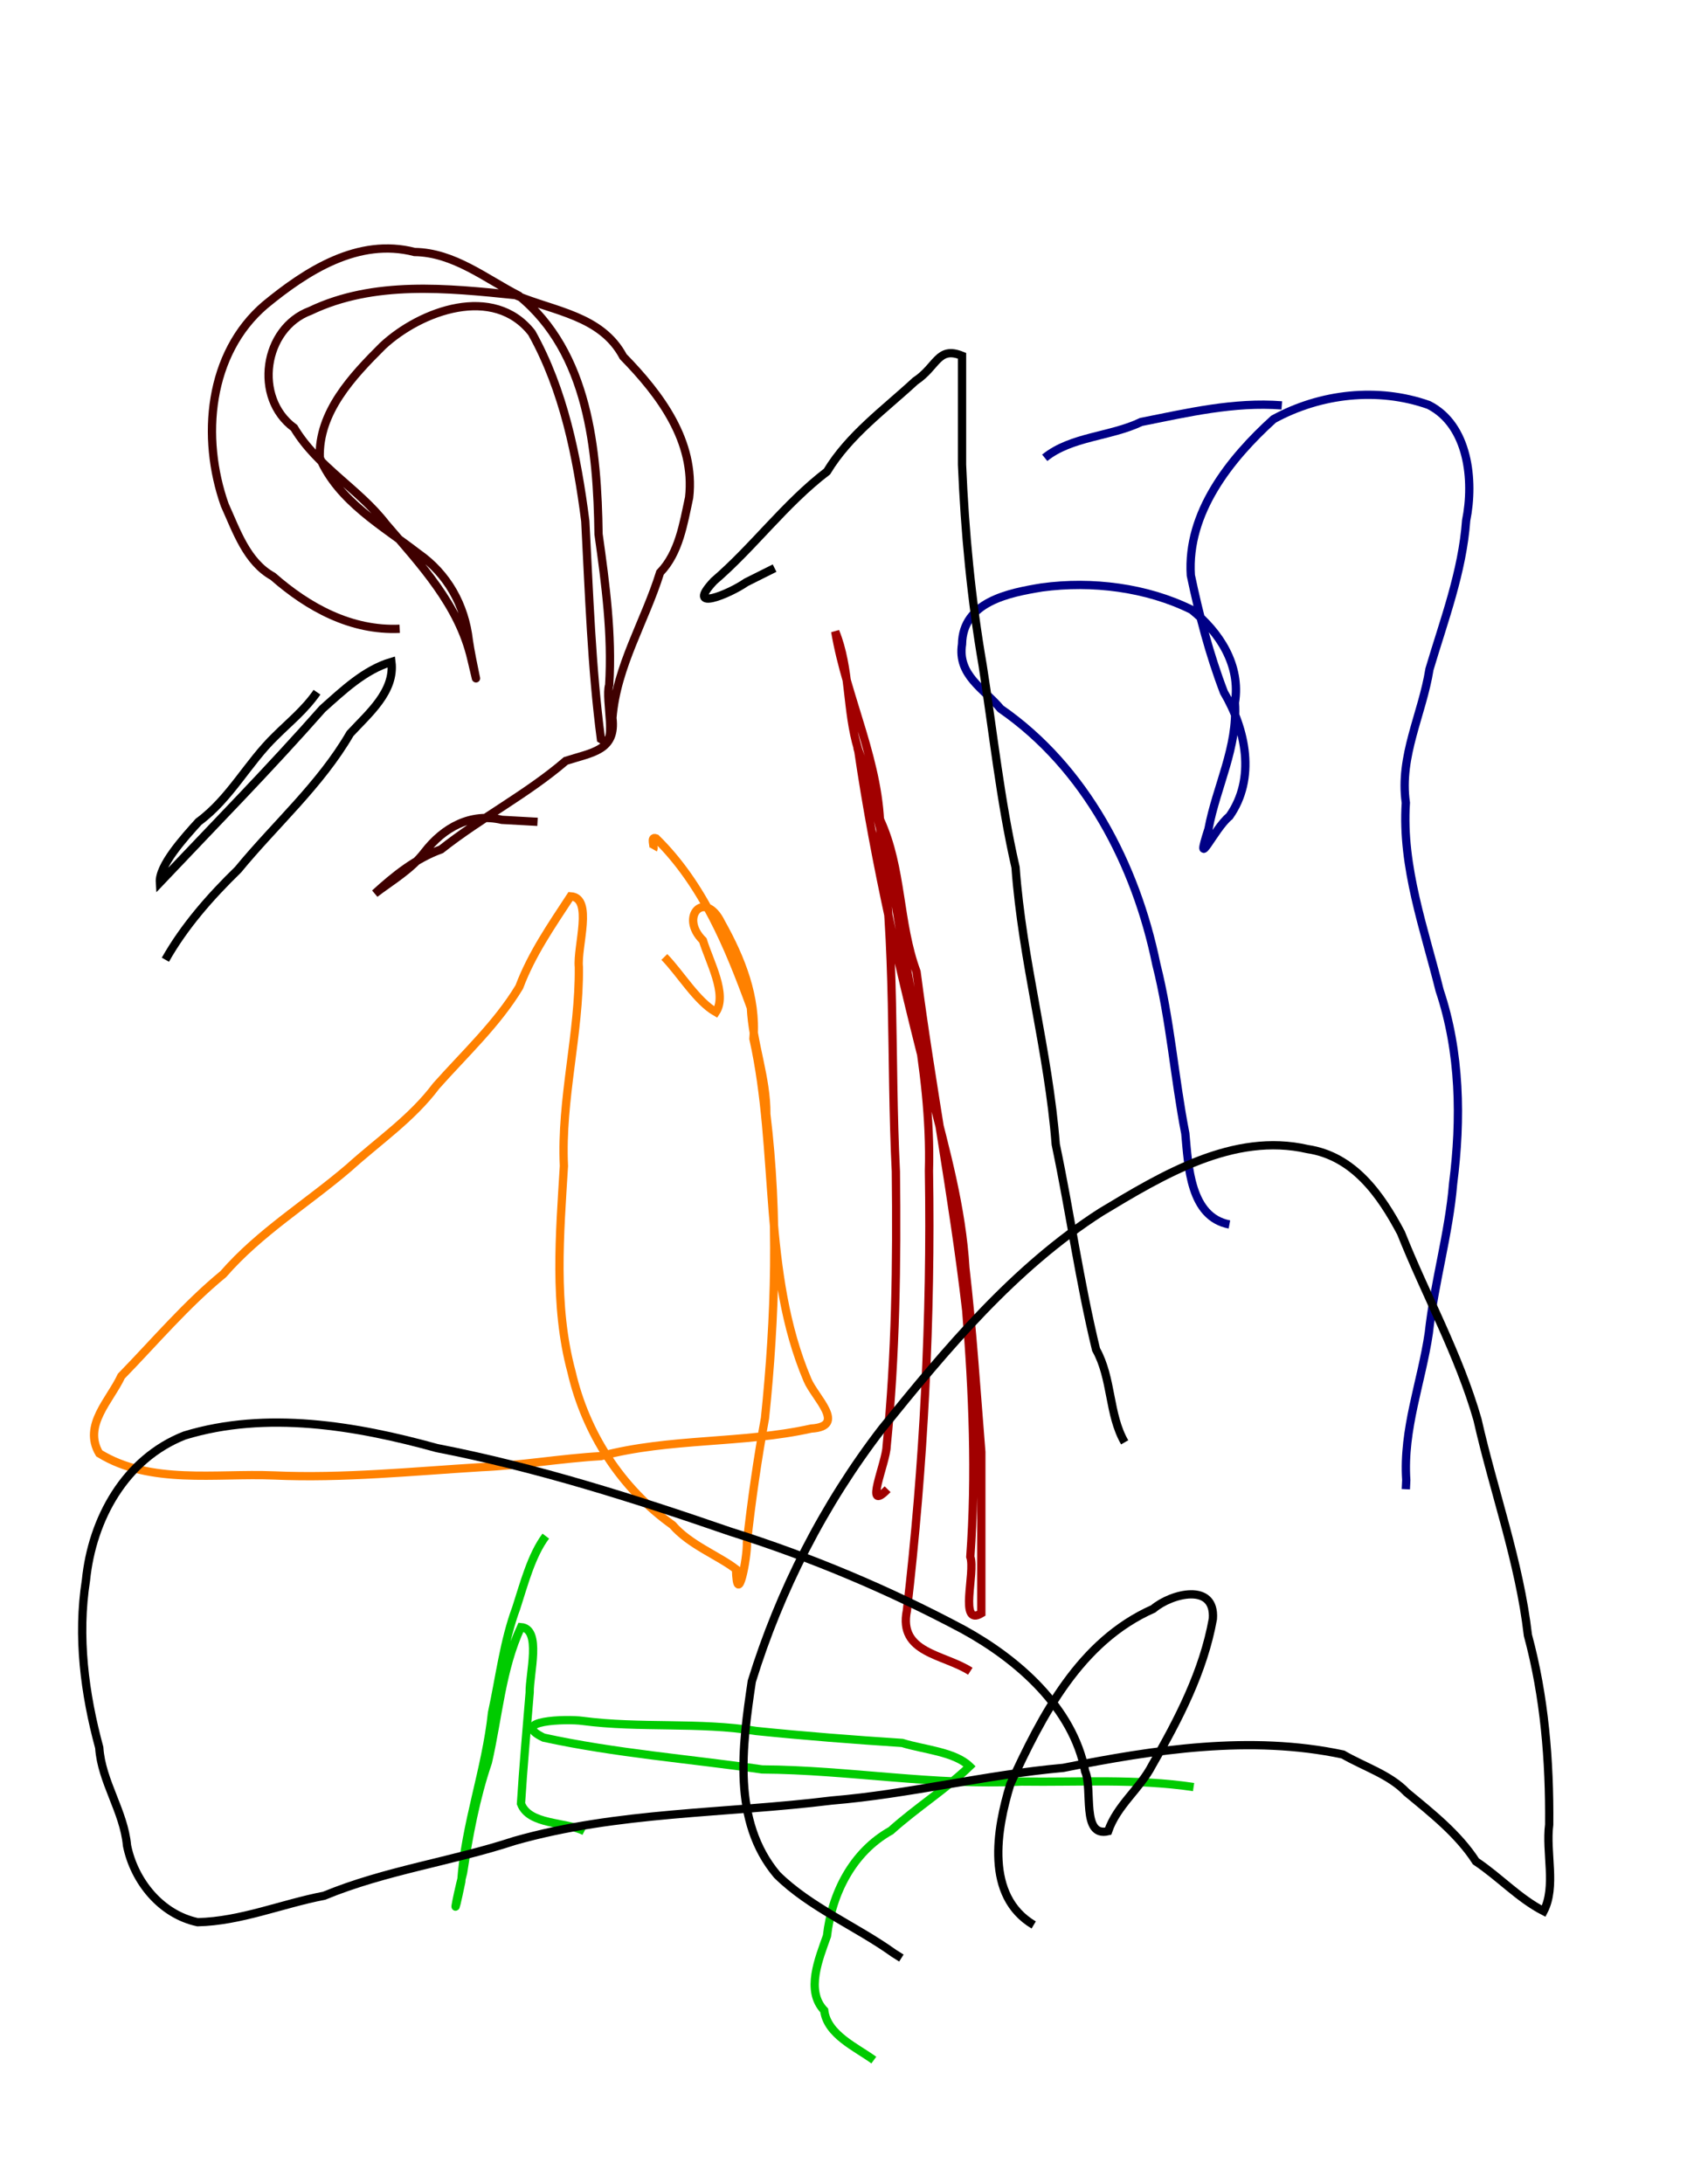 <?xml version="1.0" encoding="utf-8"?>
<!-- Generator: Adobe Illustrator 12.0.0, SVG Export Plug-In . SVG Version: 6.00 Build 51448)  -->
<!DOCTYPE svg PUBLIC "-//W3C//DTD SVG 1.1//EN" "http://www.w3.org/Graphics/SVG/1.1/DTD/svg11.dtd">
<svg  version="1.1"
	 id="svg4336" xmlns:inkscape="http://www.inkscape.org/namespaces/inkscape" xmlns:sodipodi="http://sodipodi.sourceforge.net/DTD/sodipodi-0.dtd" xmlns:svg="http://www.w3.org/2000/svg" xmlns:rdf="http://www.w3.org/1999/02/22-rdf-syntax-ns#" xmlns:cc="http://creativecommons.org/ns#" xmlns:dc="http://purl.org/dc/elements/1.1/" inkscape:version="0.91 r13725" sodipodi:docname="1444936578.png.svg"
	 xmlns="http://www.w3.org/2000/svg" xmlns:xlink="http://www.w3.org/1999/xlink" width="612" height="792" viewBox="0 0 612 792"
	 overflow="visible" enable-background="new 0 0 612 792" xml:space="preserve">
<sodipodi:namedview  pagecolor="#ffffff" bordercolor="#666666" borderopacity="1" gridtolerance="10" guidetolerance="10" showgrid="false" inkscape:zoom="0.70409511" inkscape:cx="-19.063071" inkscape:cy="309.20212" objecttolerance="10" inkscape:pageopacity="0" inkscape:pageshadow="2" inkscape:window-width="640" inkscape:window-height="480" inkscape:current-layer="svg4336" id="namedview4362">
	</sodipodi:namedview>
<desc>Created by PocketBook</desc>
<path id="path4342" inkscape:connector-curvature="0" fill="none" stroke="#000000" stroke-width="3" d="M60,348
	c6.805-12.067,16.32-22.889,26.35-32.645C99.88,298.892,116.188,284.622,127,266c6.669-7.238,16.348-15.251,15-26
	c-9.725,2.879-17.504,10.336-25.008,17.008C97.97,278.584,77.782,299.132,58,320c-0.404-6.124,8.715-16.151,14.008-22.008
	c11.522-8.477,17.896-21.467,27.955-31.141c5.193-5.174,10.631-9.492,15.037-15.852"/>
<path id="path4344" inkscape:connector-curvature="0" fill="none" stroke="#3F0000" stroke-width="3" d="M145,228
	c-17.577,0.801-33.141-7.708-46-19c-9.501-5.242-13.216-16.541-17.465-25.883c-8.646-24.434-5.981-54.961,14.625-72.541
	c15.032-12.378,33.829-24.487,54.217-19.201c14.286,0.197,25.707,9.617,37.824,15.826c25.393,20.667,28.489,56.019,28.939,86.492
	c2.543,18.147,4.973,36.263,3.859,54.705c-1.616,5.086,3.422,23.942-3,19.602c-3.409-26.07-4.29-52.737-5.674-79.053
	c-2.987-23.421-7.845-47.518-19.414-68.252c-13.819-17.659-40.209-8.152-54.073,4.729C127.83,136.383,115.472,149.448,116,166
	c6.826,15.801,22.643,24.57,35.604,34.604c10.721,7.445,17.006,18.804,18.47,31.62c1.095,7.679,4.76,22.925,0.925,6.776
	c-4.514-19.604-18.437-34.314-31.059-49.078c-9.899-12.798-24.791-20.639-33.259-34.792c-14.814-10.848-11.111-36.164,5.877-42.409
	c23.077-11.045,49.713-8.248,74.44-5.72c13.993,5.926,31.146,7.404,39.088,22.305c13.419,13.728,26.198,30.712,23.912,51.093
	c-2.069,9.561-3.66,20.056-10.537,27.213c-5.523,17.752-15.781,33.947-17.287,52.685c1.438,11.876-7.37,12.52-16.909,15.596
	C191.249,287.956,174.55,296.483,160,308c-9.147,3.296-16.908,9.508-24,16c5.696-4.375,13.266-8.76,18-15
	c6.898-8.934,16.723-14.379,28.09-11.717c4.303,0.239,8.607,0.478,12.91,0.717"/>
<path id="path4346" inkscape:connector-curvature="0" fill="none" stroke="#FF8100" stroke-width="3" d="M241,347
	c5.726,5.819,11.732,16.057,18.699,20c4.242-6.469-2.296-18.184-4.699-26c-8.751-8.664,0.744-18.586,6.631-6.422
	c7.221,12.895,12.87,27.032,11.702,42.088c9.091,40.82,3.049,84.792,19.609,123.748c2.663,6.375,14.468,16.789,1.358,17.586
	c-25.054,5.57-51.267,3.35-76.299,10c-14.475,0.813-28.834,3.376-43.4,4c-25.084,1.535-50.094,4.101-75.301,3
	c-21.06-0.861-44.754,3.408-63.301-8c-5.997-10.136,3.889-19.177,8-28c12.24-12.568,23.462-25.895,37-37
	c13.241-15.222,30.468-25.635,45.604-38.604c10.713-9.688,22.777-17.825,31.597-29.597c10.348-11.659,22.127-22.539,30.179-35.904
	c4.475-11.933,11.698-22.325,18.62-32.895c8.374,0.492,2.253,18.201,3,25.699c0.243,24.203-6.573,47.821-5.424,72.084
	c-1.492,24.749-3.739,50.538,2.747,74.604C212.456,519.652,225.327,539.676,244,553c6.201,7.191,16.723,11.131,23,16
	c0.398,14.727,4.189-4.039,3.961-9.729c1.675-15.154,3.835-30.146,6.56-45.049c3.809-36.665,4.934-73.56,0.479-110.223
	c0.143-13.223-4.977-25.525-5.597-38.591C264.322,343.269,255.001,320.664,238,304c-2.278-0.829-0.447,3.034-1,4"/>
<path id="path4348" inkscape:connector-curvature="0" fill="none" stroke="#00CB00" stroke-width="3" d="M198,557
	c-5.184,6.862-7.96,17.502-10.721,26.047c-4.474,12.041-6.022,25.325-8.787,38.025c-2.226,20.776-9.741,40.371-11.159,61.26
	c-3.281,15.834-2.352,8.331,0.666-3.331c2.117-13.646,4.581-26.982,9-40c3.788-16.451,4.917-33.857,12-49.001
	c7.601,0.621,3.029,16.943,3.157,23.744c-1.088,13.422-2.329,26.84-3.157,40.256c2.985,7.9,16.184,6.439,23,10"/>
<path id="path4350" inkscape:connector-curvature="0" fill="none" stroke="#A10000" stroke-width="3" d="M322,540
	c-8.932,9.147-0.49-9.646-0.352-15.594c3.306-33.023,3.751-66.352,3.352-99.602c-2.025-40.752,0.055-81.766-5.651-122.276
	C319.585,276.868,307.186,253.741,303,229c5.457,13.264,3.979,28.659,8.279,42.676c6.158,42.076,15.808,83.535,26.471,124.638
	c5.359,20.889,11.155,41.673,12.461,63.373c2.552,22.211,4.001,44.601,5.789,66.81c0,19.501,0,39.003,0,58.504
	c-8.332,4.998-2.017-14.879-4-20.496c2.159-29.667,0.906-59.703-1.476-89.307c-4.758-41.119-12.738-81.805-18.024-122.821
	c-6.604-17.891-5.109-37.442-13.131-54.954c-2.811-8.851-6.017-17.464-8.369-26.422c5.232,13.58,7.357,28.217,11.775,42.039
	c4.736,37.205,15.264,73.754,14.225,111.555c0.854,53.252-1.841,106.531-8,159.406c-3.146,15.503,13.301,15.751,23,22"/>
<path id="path4352" inkscape:connector-curvature="0" fill="none" stroke="#000086" stroke-width="3" d="M446,444
	c-14.305-2.712-14.892-21.197-16-33c-3.981-20.358-5.405-41.141-10.52-61.359C412.088,313.564,393.818,278.33,363,257
	c-6.09-7.304-15.721-12.138-14-23.398c0.218-15.41,16.972-18.62,29-20.602c18.155-2.437,37.942,0.017,54.29,8.106
	c10.163,8.155,17.904,20.143,15.71,33.691c1.086,16.201-6.683,30.316-9.597,45.794c-5.383,16.653,2.097-0.21,7.597-4.591
	c9.665-13.706,5.987-31.459-2-45c-5.262-13.741-9.027-28.244-12-42.398c-1.441-22.682,14.128-42.214,30-56.602
	c17.034-9.318,37.858-11.668,56.294-5.157c14.455,7.319,16.51,27.378,13.589,41.861c-1.361,18.724-8.05,36.197-13.307,53.942
	c-2.619,16.384-10.991,31.514-8.576,48.452c-1.533,23.355,6.738,45.75,12.262,68.058c7.494,22.323,7.882,46.655,4.892,70.005
	c-1.526,18.259-6.833,35.936-8.819,54.171c-2.637,17.895-9.396,34.865-8.183,53.341l-0.077,1.697L510,540"/>
<path id="path4354" inkscape:connector-curvature="0" fill="none" stroke="#000000" stroke-width="3" d="M408,523
	c-5.876-10.188-4.506-23.131-10.382-33.655c-5.977-24.59-9.405-49.588-14.618-74.345c-2.633-33.854-12.128-66.605-14.588-100.5
	c-5.529-24.126-8.083-48.866-11.934-73.276c-4.138-23.945-6.477-48.375-7.479-72.719c0-13.168,0-26.336,0-39.504
	c-8.836-3.577-8.974,3.915-16.98,9.185C320.817,148.553,308.048,157.704,300,171c-15.265,11.654-26.68,27.432-41.039,39.719
	c-10.702,11.446,5.597,4.724,11.718,0.442c3.44-1.72,6.881-3.44,10.321-5.161"/>
<path id="path4356" inkscape:connector-curvature="0" fill="none" stroke="#000086" stroke-width="3" d="M379,166
	c9.634-7.783,23.775-7.621,35-13c16.879-3.355,33.665-7.344,51-6"/>
<path id="path4358" inkscape:connector-curvature="0" fill="none" stroke="#00CB00" stroke-width="3" d="M317,747
	c-6.335-4.644-16.931-9.188-18-18c-6.835-7.156-1.886-18.82,1-27c1.747-15.421,9.269-30.436,23.201-38.201
	c9.164-8.263,20.275-15.316,28.559-23.318c-5.448-5.297-16.575-6.038-24.459-8.48c-17.655-1.153-35.449-2.528-52.966-4.333
	c-20.731-3.353-42.112-0.916-63.034-3.667c-5.595-0.802-27.056-0.186-14.077,6.074c26.076,5.682,52.869,7.711,79.25,11.531
	c31.382,0.183,62.516,5.96,94.014,4.395c20.859,0.303,41.798-1.107,62.512,2"/>
<path id="path4360" inkscape:connector-curvature="0" fill="none" stroke="#000000" stroke-width="3" d="M375,698
	c-17.702-10.509-13.522-34.63-8.48-51.04c11.524-25.056,25.281-51.85,51.852-63.583c6.504-5.561,22.585-9.69,21.629,3.623
	c-3.425,19.079-12.459,36.489-22.04,53.079c-4.403,8.519-12.748,14.554-15.96,23.921c-9.826,2.327-5.506-15.281-8.333-21.666
	c-4.432-23.171-24.432-40.613-44.286-51.49c-27.014-14.397-55.201-26.254-84.419-35.457
	c-34.911-12.042-70.236-23.273-106.482-30.305c-29.377-8.13-61.876-13.615-91.519-4.563c-21.59,8.47-33.549,30.276-35.784,52.512
	c-3.186,20.376-0.494,41.071,4.824,60.668c0.804,12.32,8.947,23.066,10.075,35.524c2.642,12.944,12.303,24.947,25.625,27.776
	c15.586-0.319,30.57-6.667,45.892-9.597c22.236-9.196,46.288-12.393,69.044-19.878c37.465-10.669,76.673-9.87,115.06-14.639
	c28.177-2.333,55.805-9.345,84.033-11.848c33.146-6.633,68.021-11.98,101.453-4.846c7.704,4.468,17.008,7.32,23.082,13.723
	c9.078,7.503,18.739,15.093,25.15,25.026c8.592,5.742,15.498,13.37,24.586,18.058c4.609-8.833,0.707-21.192,2-31.398
	c0.201-23.104-1.686-46.373-7.721-68.648c-3.086-26.713-12.383-52.056-18.293-78.197c-6.752-23.548-18.781-45.13-27.734-67.67
	c-7.366-13.909-17.185-27.92-33.918-30.419c-26.84-6.199-52.754,9.506-74.91,22.847c-31.626,20.253-56.101,49.622-79.482,78.564
	c-21.029,27.301-37.094,58.708-47.221,91.598c-3.479,23.395-7.236,50.689,9.165,70.152c11.91,11.778,28.641,18.603,42.409,28.473
	l1.438,0.903L327,710"/>
</svg>
